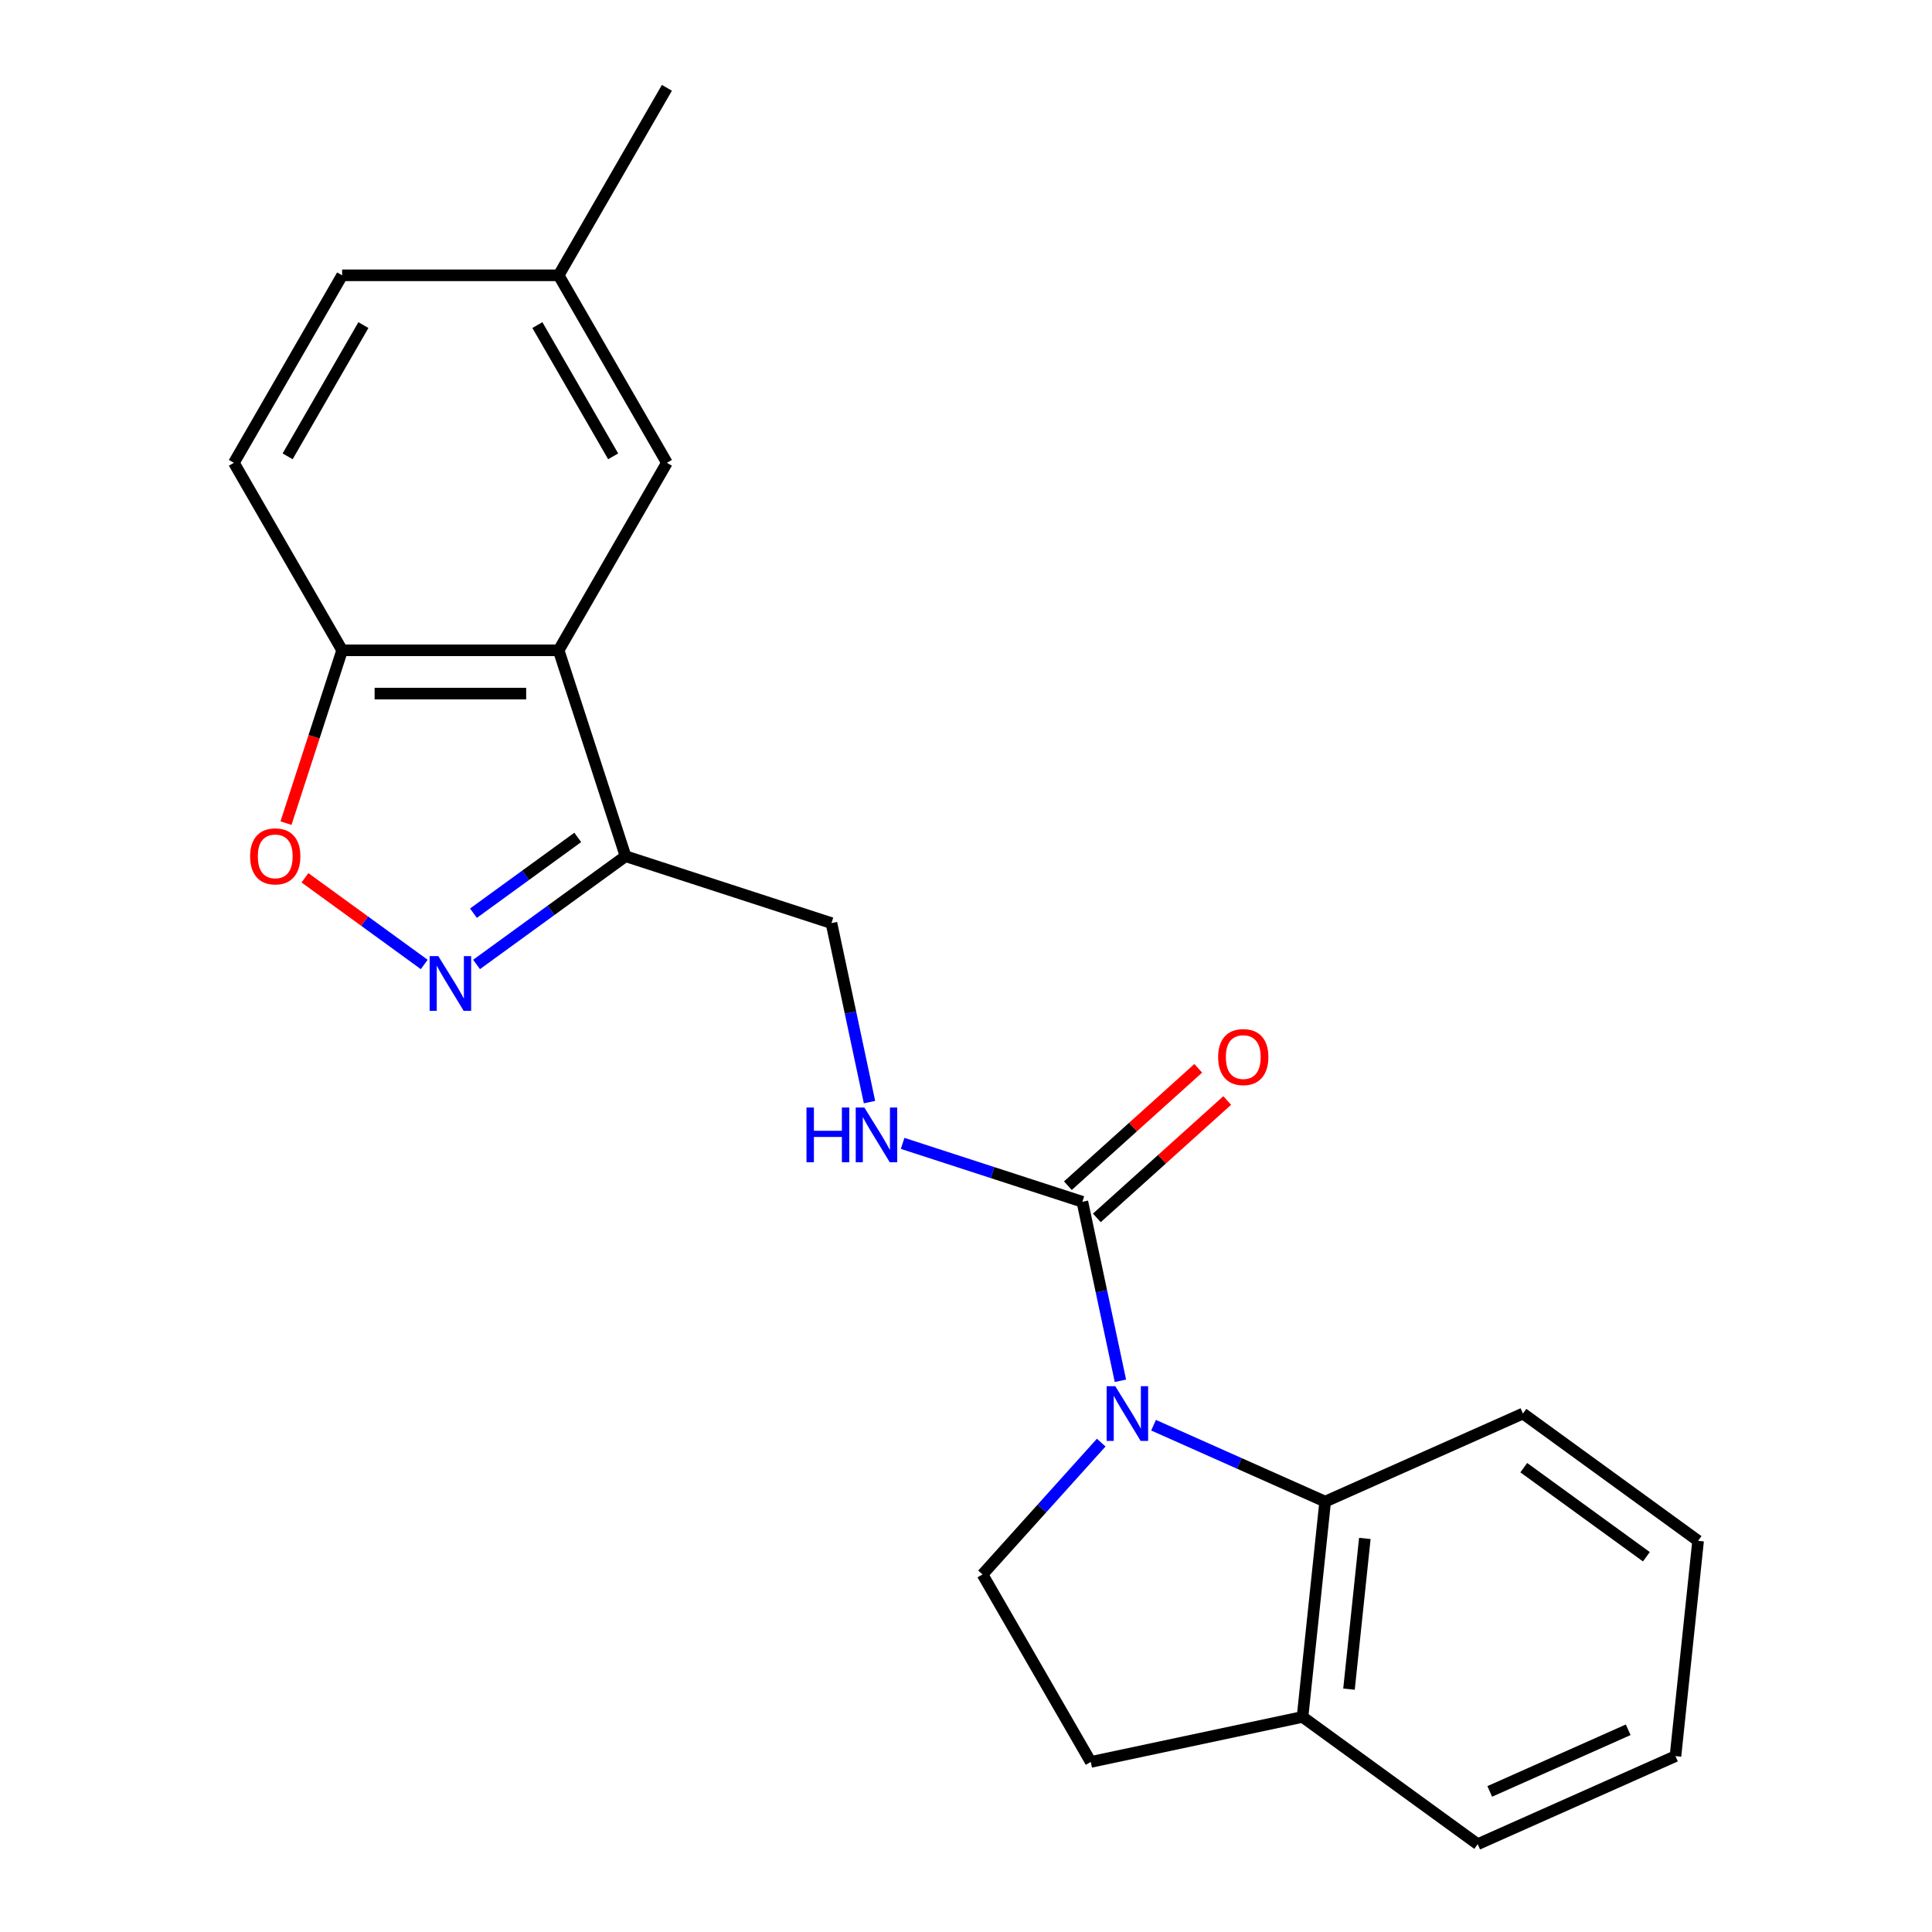 <?xml version='1.0' encoding='iso-8859-1'?>
<svg version='1.1' baseProfile='full'
              xmlns='http://www.w3.org/2000/svg'
                      xmlns:rdkit='http://www.rdkit.org/xml'
                      xmlns:xlink='http://www.w3.org/1999/xlink'
                  xml:space='preserve'
width='1000px' height='1000px' viewBox='0 0 1000 1000'>
<!-- END OF HEADER -->
<rect style='opacity:1.0;fill:#FFFFFF;stroke:none' width='1000' height='1000' x='0' y='0'> </rect>
<path class='bond-1' d='M 579.927,714.691 L 570.08,668.366' style='fill:none;fill-rule:evenodd;stroke:#0000FF;stroke-width:6px;stroke-linecap:butt;stroke-linejoin:miter;stroke-opacity:1' />
<path class='bond-1' d='M 570.08,668.366 L 560.234,622.041' style='fill:none;fill-rule:evenodd;stroke:#000000;stroke-width:6px;stroke-linecap:butt;stroke-linejoin:miter;stroke-opacity:1' />
<path class='bond-4' d='M 597.074,737.681 L 641.489,757.456' style='fill:none;fill-rule:evenodd;stroke:#0000FF;stroke-width:6px;stroke-linecap:butt;stroke-linejoin:miter;stroke-opacity:1' />
<path class='bond-4' d='M 641.489,757.456 L 685.905,777.231' style='fill:none;fill-rule:evenodd;stroke:#000000;stroke-width:6px;stroke-linecap:butt;stroke-linejoin:miter;stroke-opacity:1' />
<path class='bond-6' d='M 569.991,746.692 L 539.27,780.811' style='fill:none;fill-rule:evenodd;stroke:#0000FF;stroke-width:6px;stroke-linecap:butt;stroke-linejoin:miter;stroke-opacity:1' />
<path class='bond-6' d='M 539.27,780.811 L 508.549,814.929' style='fill:none;fill-rule:evenodd;stroke:#000000;stroke-width:6px;stroke-linecap:butt;stroke-linejoin:miter;stroke-opacity:1' />
<path class='bond-0' d='M 246.666,499.201 L 285.225,471.186' style='fill:none;fill-rule:evenodd;stroke:#0000FF;stroke-width:6px;stroke-linecap:butt;stroke-linejoin:miter;stroke-opacity:1' />
<path class='bond-0' d='M 285.225,471.186 L 323.783,443.172' style='fill:none;fill-rule:evenodd;stroke:#000000;stroke-width:6px;stroke-linecap:butt;stroke-linejoin:miter;stroke-opacity:1' />
<path class='bond-0' d='M 245.06,472.665 L 272.051,453.055' style='fill:none;fill-rule:evenodd;stroke:#0000FF;stroke-width:6px;stroke-linecap:butt;stroke-linejoin:miter;stroke-opacity:1' />
<path class='bond-0' d='M 272.051,453.055 L 299.042,433.444' style='fill:none;fill-rule:evenodd;stroke:#000000;stroke-width:6px;stroke-linecap:butt;stroke-linejoin:miter;stroke-opacity:1' />
<path class='bond-5' d='M 219.583,499.201 L 188.716,476.775' style='fill:none;fill-rule:evenodd;stroke:#0000FF;stroke-width:6px;stroke-linecap:butt;stroke-linejoin:miter;stroke-opacity:1' />
<path class='bond-5' d='M 188.716,476.775 L 157.849,454.348' style='fill:none;fill-rule:evenodd;stroke:#FF0000;stroke-width:6px;stroke-linecap:butt;stroke-linejoin:miter;stroke-opacity:1' />
<path class='bond-7' d='M 560.234,622.041 L 513.717,606.926' style='fill:none;fill-rule:evenodd;stroke:#000000;stroke-width:6px;stroke-linecap:butt;stroke-linejoin:miter;stroke-opacity:1' />
<path class='bond-7' d='M 513.717,606.926 L 467.199,591.812' style='fill:none;fill-rule:evenodd;stroke:#0000FF;stroke-width:6px;stroke-linecap:butt;stroke-linejoin:miter;stroke-opacity:1' />
<path class='bond-12' d='M 567.732,630.368 L 601.47,599.991' style='fill:none;fill-rule:evenodd;stroke:#000000;stroke-width:6px;stroke-linecap:butt;stroke-linejoin:miter;stroke-opacity:1' />
<path class='bond-12' d='M 601.47,599.991 L 635.208,569.613' style='fill:none;fill-rule:evenodd;stroke:#FF0000;stroke-width:6px;stroke-linecap:butt;stroke-linejoin:miter;stroke-opacity:1' />
<path class='bond-12' d='M 552.735,613.713 L 586.473,583.335' style='fill:none;fill-rule:evenodd;stroke:#000000;stroke-width:6px;stroke-linecap:butt;stroke-linejoin:miter;stroke-opacity:1' />
<path class='bond-12' d='M 586.473,583.335 L 620.211,552.958' style='fill:none;fill-rule:evenodd;stroke:#FF0000;stroke-width:6px;stroke-linecap:butt;stroke-linejoin:miter;stroke-opacity:1' />
<path class='bond-2' d='M 289.155,336.596 L 323.783,443.172' style='fill:none;fill-rule:evenodd;stroke:#000000;stroke-width:6px;stroke-linecap:butt;stroke-linejoin:miter;stroke-opacity:1' />
<path class='bond-8' d='M 289.155,336.596 L 177.094,336.596' style='fill:none;fill-rule:evenodd;stroke:#000000;stroke-width:6px;stroke-linecap:butt;stroke-linejoin:miter;stroke-opacity:1' />
<path class='bond-8' d='M 272.346,359.008 L 193.903,359.008' style='fill:none;fill-rule:evenodd;stroke:#000000;stroke-width:6px;stroke-linecap:butt;stroke-linejoin:miter;stroke-opacity:1' />
<path class='bond-10' d='M 289.155,336.596 L 345.185,239.549' style='fill:none;fill-rule:evenodd;stroke:#000000;stroke-width:6px;stroke-linecap:butt;stroke-linejoin:miter;stroke-opacity:1' />
<path class='bond-3' d='M 323.783,443.172 L 430.359,477.8' style='fill:none;fill-rule:evenodd;stroke:#000000;stroke-width:6px;stroke-linecap:butt;stroke-linejoin:miter;stroke-opacity:1' />
<path class='bond-11' d='M 685.905,777.231 L 674.191,888.678' style='fill:none;fill-rule:evenodd;stroke:#000000;stroke-width:6px;stroke-linecap:butt;stroke-linejoin:miter;stroke-opacity:1' />
<path class='bond-11' d='M 706.437,796.291 L 698.238,874.304' style='fill:none;fill-rule:evenodd;stroke:#000000;stroke-width:6px;stroke-linecap:butt;stroke-linejoin:miter;stroke-opacity:1' />
<path class='bond-17' d='M 685.905,777.231 L 788.277,731.652' style='fill:none;fill-rule:evenodd;stroke:#000000;stroke-width:6px;stroke-linecap:butt;stroke-linejoin:miter;stroke-opacity:1' />
<path class='bond-24' d='M 148.029,426.05 L 162.562,381.323' style='fill:none;fill-rule:evenodd;stroke:#FF0000;stroke-width:6px;stroke-linecap:butt;stroke-linejoin:miter;stroke-opacity:1' />
<path class='bond-24' d='M 162.562,381.323 L 177.094,336.596' style='fill:none;fill-rule:evenodd;stroke:#000000;stroke-width:6px;stroke-linecap:butt;stroke-linejoin:miter;stroke-opacity:1' />
<path class='bond-13' d='M 508.549,814.929 L 564.58,911.977' style='fill:none;fill-rule:evenodd;stroke:#000000;stroke-width:6px;stroke-linecap:butt;stroke-linejoin:miter;stroke-opacity:1' />
<path class='bond-9' d='M 450.053,570.451 L 440.206,524.126' style='fill:none;fill-rule:evenodd;stroke:#0000FF;stroke-width:6px;stroke-linecap:butt;stroke-linejoin:miter;stroke-opacity:1' />
<path class='bond-9' d='M 440.206,524.126 L 430.359,477.8' style='fill:none;fill-rule:evenodd;stroke:#000000;stroke-width:6px;stroke-linecap:butt;stroke-linejoin:miter;stroke-opacity:1' />
<path class='bond-14' d='M 177.094,336.596 L 121.064,239.549' style='fill:none;fill-rule:evenodd;stroke:#000000;stroke-width:6px;stroke-linecap:butt;stroke-linejoin:miter;stroke-opacity:1' />
<path class='bond-15' d='M 345.185,239.549 L 289.155,142.502' style='fill:none;fill-rule:evenodd;stroke:#000000;stroke-width:6px;stroke-linecap:butt;stroke-linejoin:miter;stroke-opacity:1' />
<path class='bond-15' d='M 317.371,236.198 L 278.15,168.265' style='fill:none;fill-rule:evenodd;stroke:#000000;stroke-width:6px;stroke-linecap:butt;stroke-linejoin:miter;stroke-opacity:1' />
<path class='bond-18' d='M 674.191,888.678 L 764.85,954.545' style='fill:none;fill-rule:evenodd;stroke:#000000;stroke-width:6px;stroke-linecap:butt;stroke-linejoin:miter;stroke-opacity:1' />
<path class='bond-22' d='M 674.191,888.678 L 564.58,911.977' style='fill:none;fill-rule:evenodd;stroke:#000000;stroke-width:6px;stroke-linecap:butt;stroke-linejoin:miter;stroke-opacity:1' />
<path class='bond-25' d='M 121.064,239.549 L 177.094,142.502' style='fill:none;fill-rule:evenodd;stroke:#000000;stroke-width:6px;stroke-linecap:butt;stroke-linejoin:miter;stroke-opacity:1' />
<path class='bond-25' d='M 148.878,236.198 L 188.099,168.265' style='fill:none;fill-rule:evenodd;stroke:#000000;stroke-width:6px;stroke-linecap:butt;stroke-linejoin:miter;stroke-opacity:1' />
<path class='bond-16' d='M 289.155,142.502 L 177.094,142.502' style='fill:none;fill-rule:evenodd;stroke:#000000;stroke-width:6px;stroke-linecap:butt;stroke-linejoin:miter;stroke-opacity:1' />
<path class='bond-19' d='M 289.155,142.502 L 345.185,45.455' style='fill:none;fill-rule:evenodd;stroke:#000000;stroke-width:6px;stroke-linecap:butt;stroke-linejoin:miter;stroke-opacity:1' />
<path class='bond-20' d='M 788.277,731.652 L 878.936,797.52' style='fill:none;fill-rule:evenodd;stroke:#000000;stroke-width:6px;stroke-linecap:butt;stroke-linejoin:miter;stroke-opacity:1' />
<path class='bond-20' d='M 788.702,759.664 L 852.163,805.771' style='fill:none;fill-rule:evenodd;stroke:#000000;stroke-width:6px;stroke-linecap:butt;stroke-linejoin:miter;stroke-opacity:1' />
<path class='bond-23' d='M 764.85,954.545 L 867.222,908.966' style='fill:none;fill-rule:evenodd;stroke:#000000;stroke-width:6px;stroke-linecap:butt;stroke-linejoin:miter;stroke-opacity:1' />
<path class='bond-23' d='M 771.09,927.234 L 842.751,895.329' style='fill:none;fill-rule:evenodd;stroke:#000000;stroke-width:6px;stroke-linecap:butt;stroke-linejoin:miter;stroke-opacity:1' />
<path class='bond-21' d='M 878.936,797.52 L 867.222,908.966' style='fill:none;fill-rule:evenodd;stroke:#000000;stroke-width:6px;stroke-linecap:butt;stroke-linejoin:miter;stroke-opacity:1' />
<path  class='atom-0' d='M 577.272 717.492
L 586.552 732.492
Q 587.472 733.972, 588.952 736.652
Q 590.432 739.332, 590.512 739.492
L 590.512 717.492
L 594.272 717.492
L 594.272 745.812
L 590.392 745.812
L 580.432 729.412
Q 579.272 727.492, 578.032 725.292
Q 576.832 723.092, 576.472 722.412
L 576.472 745.812
L 572.792 745.812
L 572.792 717.492
L 577.272 717.492
' fill='#0000FF'/>
<path  class='atom-1' d='M 226.865 494.879
L 236.145 509.879
Q 237.065 511.359, 238.545 514.039
Q 240.025 516.719, 240.105 516.879
L 240.105 494.879
L 243.865 494.879
L 243.865 523.199
L 239.985 523.199
L 230.025 506.799
Q 228.865 504.879, 227.625 502.679
Q 226.425 500.479, 226.065 499.799
L 226.065 523.199
L 222.385 523.199
L 222.385 494.879
L 226.865 494.879
' fill='#0000FF'/>
<path  class='atom-6' d='M 129.466 443.252
Q 129.466 436.452, 132.826 432.652
Q 136.186 428.852, 142.466 428.852
Q 148.746 428.852, 152.106 432.652
Q 155.466 436.452, 155.466 443.252
Q 155.466 450.132, 152.066 454.052
Q 148.666 457.932, 142.466 457.932
Q 136.226 457.932, 132.826 454.052
Q 129.466 450.172, 129.466 443.252
M 142.466 454.732
Q 146.786 454.732, 149.106 451.852
Q 151.466 448.932, 151.466 443.252
Q 151.466 437.692, 149.106 434.892
Q 146.786 432.052, 142.466 432.052
Q 138.146 432.052, 135.786 434.852
Q 133.466 437.652, 133.466 443.252
Q 133.466 448.972, 135.786 451.852
Q 138.146 454.732, 142.466 454.732
' fill='#FF0000'/>
<path  class='atom-8' d='M 417.438 573.252
L 421.278 573.252
L 421.278 585.292
L 435.758 585.292
L 435.758 573.252
L 439.598 573.252
L 439.598 601.572
L 435.758 601.572
L 435.758 588.492
L 421.278 588.492
L 421.278 601.572
L 417.438 601.572
L 417.438 573.252
' fill='#0000FF'/>
<path  class='atom-8' d='M 447.398 573.252
L 456.678 588.252
Q 457.598 589.732, 459.078 592.412
Q 460.558 595.092, 460.638 595.252
L 460.638 573.252
L 464.398 573.252
L 464.398 601.572
L 460.518 601.572
L 450.558 585.172
Q 449.398 583.252, 448.158 581.052
Q 446.958 578.852, 446.598 578.172
L 446.598 601.572
L 442.918 601.572
L 442.918 573.252
L 447.398 573.252
' fill='#0000FF'/>
<path  class='atom-13' d='M 630.511 547.138
Q 630.511 540.338, 633.871 536.538
Q 637.231 532.738, 643.511 532.738
Q 649.791 532.738, 653.151 536.538
Q 656.511 540.338, 656.511 547.138
Q 656.511 554.018, 653.111 557.938
Q 649.711 561.818, 643.511 561.818
Q 637.271 561.818, 633.871 557.938
Q 630.511 554.058, 630.511 547.138
M 643.511 558.618
Q 647.831 558.618, 650.151 555.738
Q 652.511 552.818, 652.511 547.138
Q 652.511 541.578, 650.151 538.778
Q 647.831 535.938, 643.511 535.938
Q 639.191 535.938, 636.831 538.738
Q 634.511 541.538, 634.511 547.138
Q 634.511 552.858, 636.831 555.738
Q 639.191 558.618, 643.511 558.618
' fill='#FF0000'/>
</svg>
